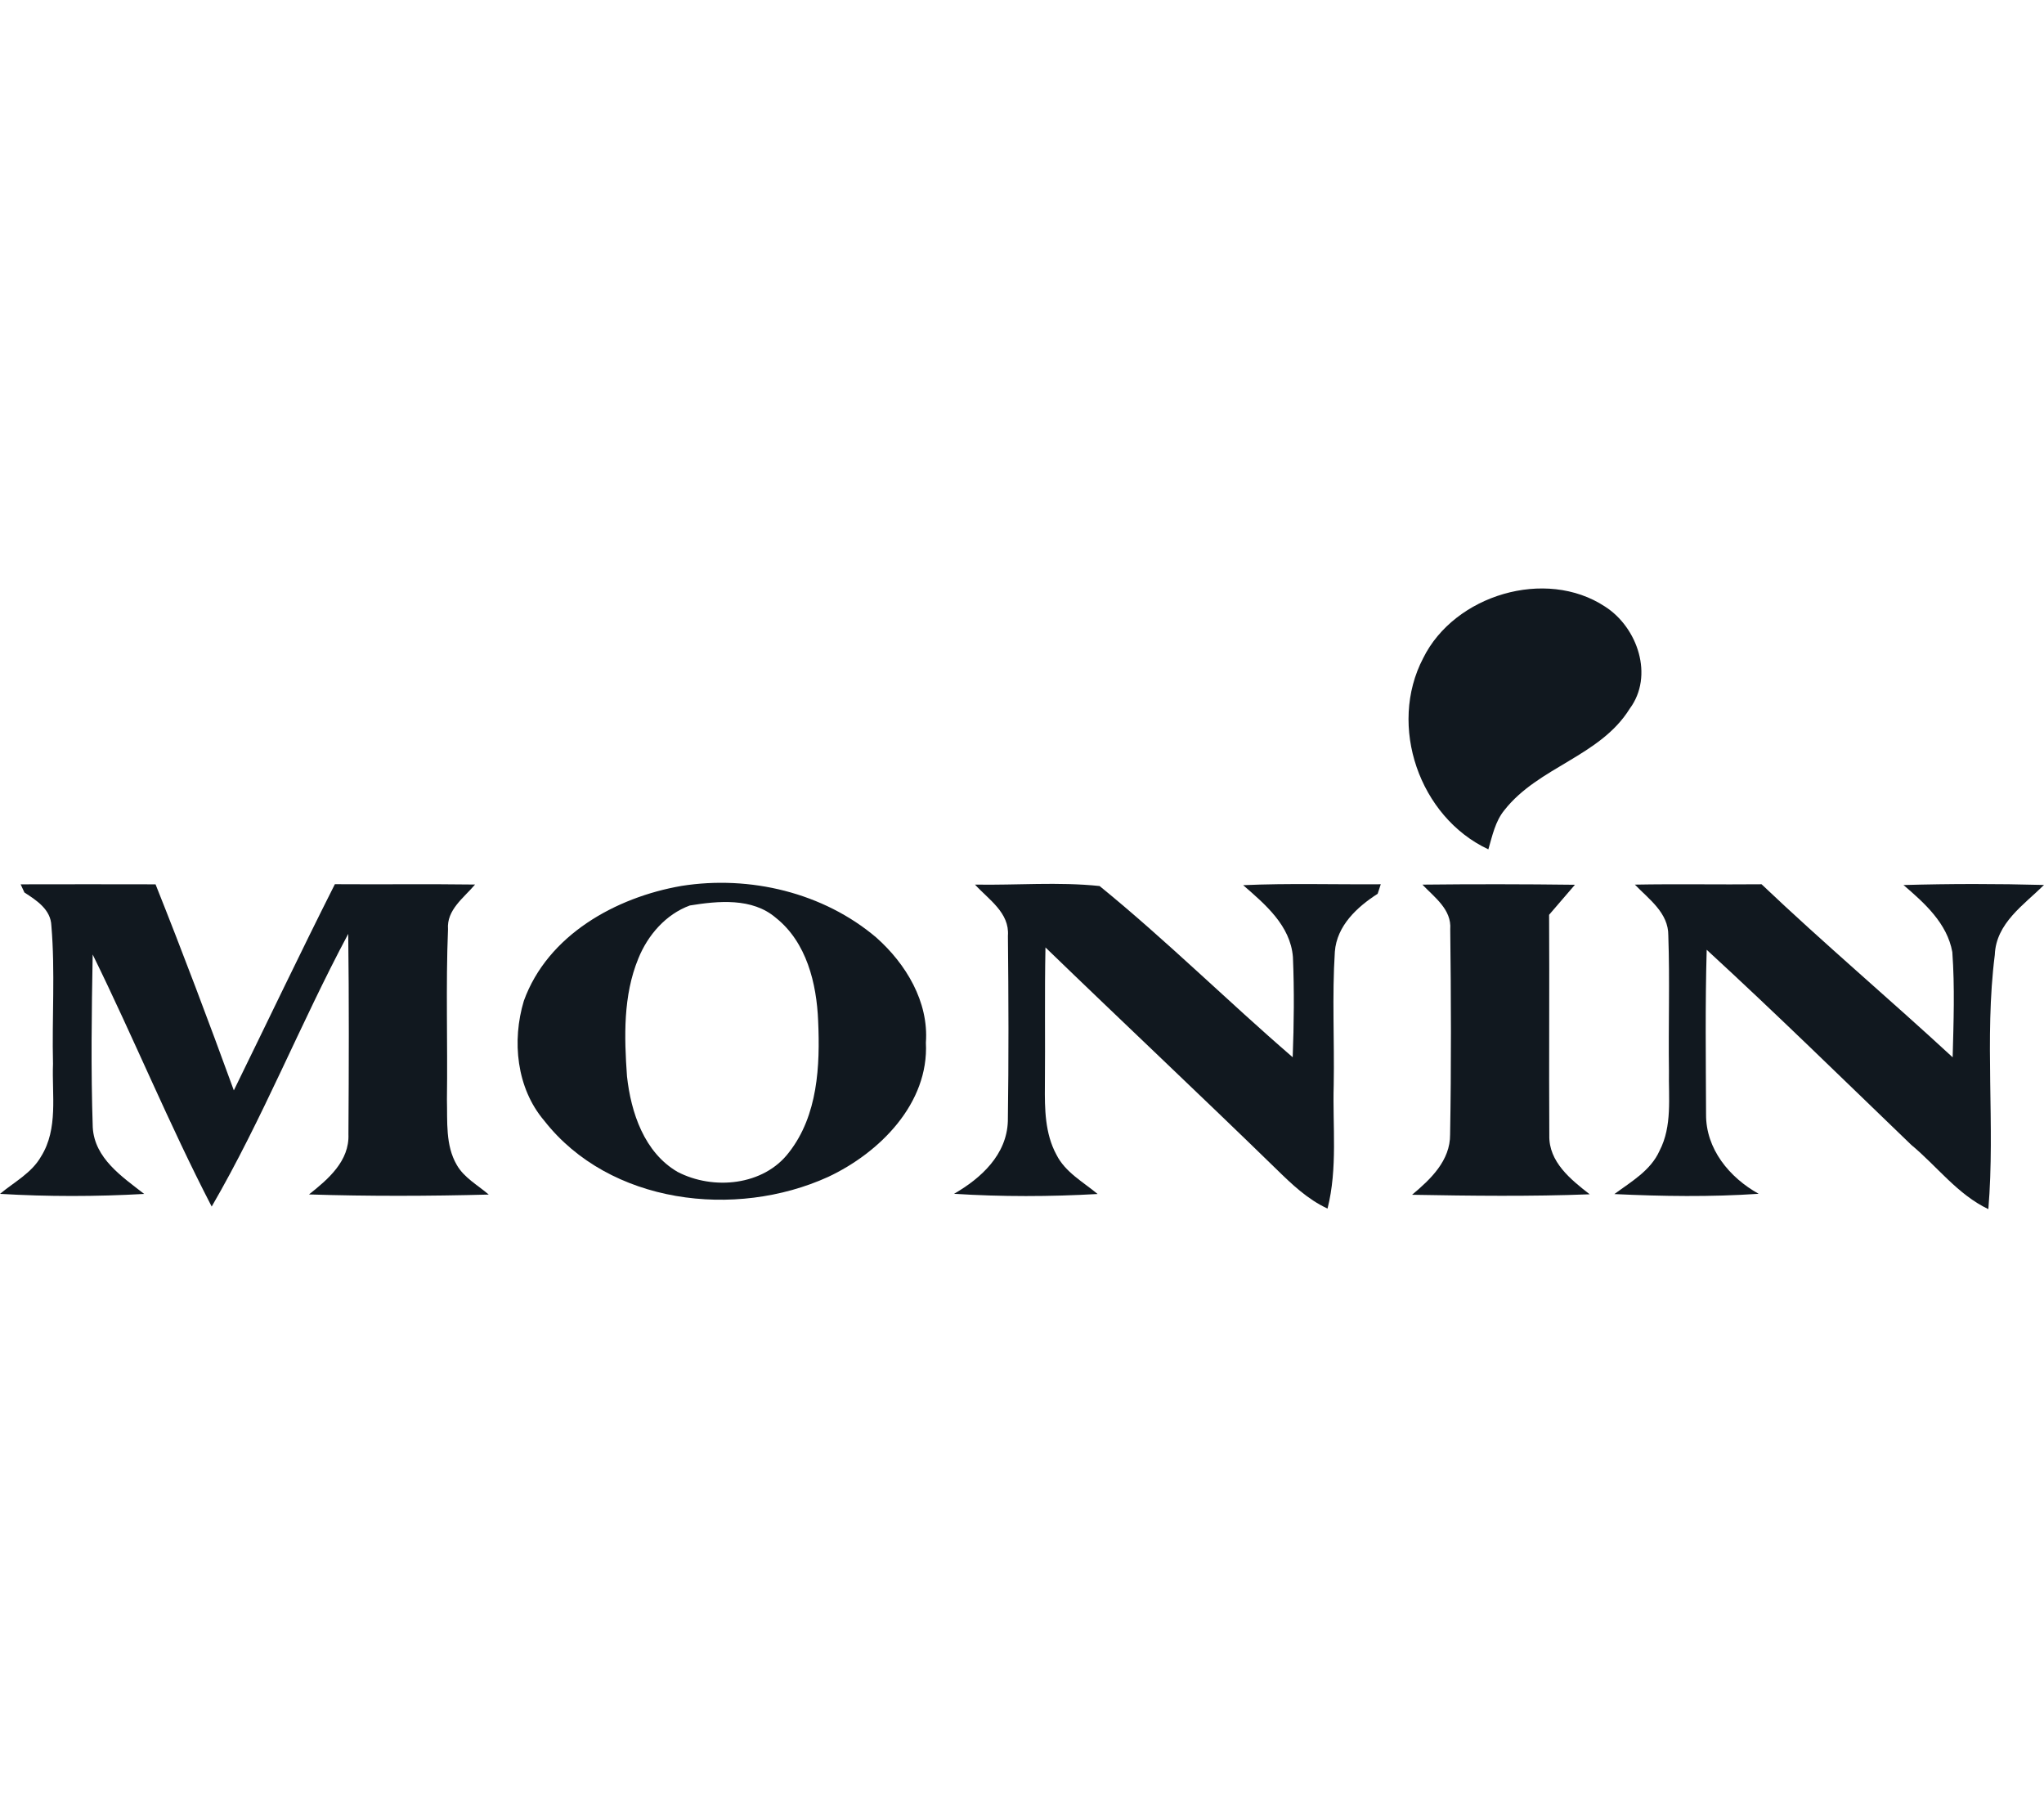 <?xml version="1.0" encoding="UTF-8"?> <svg xmlns="http://www.w3.org/2000/svg" width="90" height="80" viewBox="0 0 90 80" fill="none"><path d="M62.666 28.971C64.04 26.193 68.056 24.983 70.668 26.702C72.108 27.621 72.836 29.755 71.755 31.205C70.452 33.301 67.734 33.761 66.24 35.667C65.837 36.157 65.709 36.798 65.534 37.392C62.494 35.97 61.103 31.952 62.666 28.971Z" fill="#11181F"></path><path d="M0.909 38.932C2.887 38.929 4.868 38.926 6.849 38.932C8.049 41.938 9.19 44.966 10.296 48.003C11.78 44.978 13.227 41.935 14.745 38.926C16.801 38.941 18.86 38.913 20.917 38.941C20.423 39.529 19.66 40.051 19.726 40.916C19.626 43.413 19.714 45.913 19.679 48.409C19.704 49.372 19.607 50.415 20.11 51.281C20.435 51.853 21.035 52.171 21.52 52.59C18.882 52.659 16.242 52.668 13.605 52.584C14.445 51.918 15.392 51.115 15.342 49.931C15.361 46.994 15.37 44.053 15.333 41.113C13.224 45.059 11.571 49.247 9.321 53.118C7.44 49.487 5.887 45.694 4.081 42.022C4.034 44.556 4 47.097 4.084 49.631C4.162 50.996 5.374 51.803 6.349 52.562C4.237 52.681 2.112 52.684 0 52.559C0.625 52.037 1.394 51.643 1.809 50.912C2.572 49.693 2.281 48.194 2.334 46.834C2.284 44.809 2.434 42.772 2.262 40.754C2.237 40.038 1.609 39.638 1.075 39.291C1.034 39.201 0.95 39.02 0.909 38.932Z" fill="#11181F"></path><path d="M42.93 38.944C44.758 38.976 46.605 38.816 48.417 39.007C51.351 41.394 54.051 44.072 56.919 46.544C56.975 45.072 56.991 43.597 56.929 42.129C56.816 40.744 55.71 39.816 54.738 38.969C56.757 38.879 58.775 38.944 60.797 38.929C60.763 39.035 60.694 39.245 60.66 39.348C59.753 39.929 58.86 40.757 58.775 41.9C58.65 43.853 58.76 45.816 58.725 47.775C58.672 49.584 58.903 51.428 58.453 53.206C57.582 52.806 56.882 52.137 56.204 51.474C52.838 48.194 49.411 44.978 46.033 41.71C45.992 43.735 46.027 45.763 46.008 47.787C45.998 48.819 46.011 49.903 46.514 50.831C46.901 51.606 47.689 52.031 48.33 52.565C46.227 52.684 44.111 52.69 42.008 52.556C43.202 51.868 44.33 50.834 44.377 49.356C44.417 46.637 44.408 43.916 44.38 41.2C44.458 40.182 43.533 39.604 42.93 38.944Z" fill="#11181F"></path><path d="M62.631 38.945C64.868 38.92 67.106 38.923 69.346 38.951C68.968 39.395 68.587 39.829 68.209 40.273C68.227 43.51 68.199 46.747 68.218 49.984C68.19 51.153 69.165 51.931 69.996 52.578C67.393 52.678 64.781 52.646 62.175 52.599C62.99 51.918 63.859 51.096 63.85 49.943C63.903 46.938 63.893 43.922 63.856 40.913C63.922 40.035 63.165 39.51 62.631 38.945Z" fill="#11181F"></path><path d="M71.986 38.945C73.845 38.91 75.704 38.948 77.564 38.929C80.307 41.535 83.197 43.978 85.978 46.547C86.019 45.003 86.075 43.453 85.963 41.913C85.738 40.651 84.741 39.757 83.813 38.963C85.875 38.904 87.938 38.904 90 38.96C89.109 39.841 87.888 40.641 87.834 42.035C87.363 45.744 87.859 49.506 87.55 53.231C86.194 52.587 85.288 51.34 84.153 50.4C81.166 47.525 78.201 44.619 75.148 41.813C75.079 44.225 75.111 46.638 75.12 49.05C75.105 50.581 76.151 51.843 77.436 52.556C75.323 52.699 73.195 52.668 71.083 52.568C71.824 52.021 72.683 51.534 73.073 50.659C73.636 49.572 73.464 48.322 73.486 47.147C73.458 45.16 73.526 43.172 73.458 41.185C73.467 40.188 72.605 39.588 71.986 38.945Z" fill="#11181F"></path><path d="M30.012 39.001C33.012 38.526 36.256 39.294 38.59 41.279C39.89 42.435 40.899 44.103 40.768 45.9C40.908 48.578 38.73 50.75 36.465 51.812C32.381 53.671 26.838 53.012 23.963 49.337C22.738 47.9 22.535 45.819 23.066 44.06C24.116 41.163 27.113 39.501 30.012 39.001ZM30.375 39.863C29.316 40.251 28.522 41.169 28.107 42.197C27.432 43.835 27.485 45.65 27.607 47.381C27.782 48.981 28.366 50.734 29.831 51.59C31.4 52.409 33.628 52.203 34.743 50.728C36.012 49.103 36.112 46.922 36.024 44.95C35.959 43.297 35.515 41.479 34.159 40.404C33.122 39.516 31.628 39.66 30.375 39.863Z" fill="#11181F"></path></svg> 
